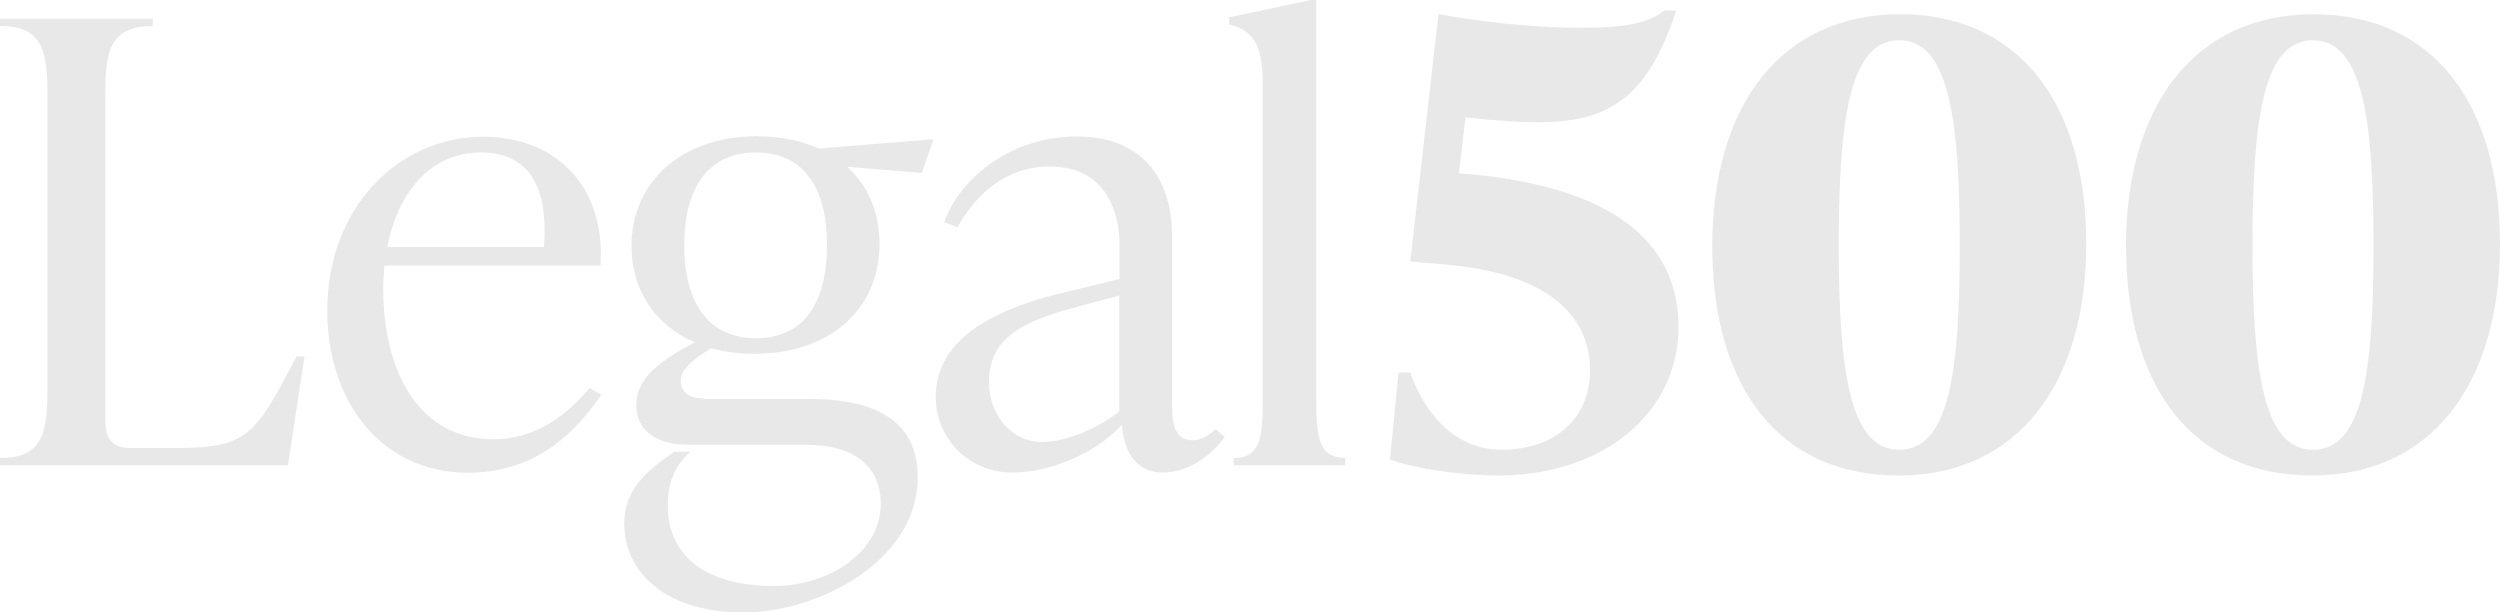 <svg xmlns="http://www.w3.org/2000/svg" id="Layer_2" width="100" height="24.5" viewBox="0 0 100 24.5"><defs><style>.cls-1{fill:#e8e8e8;}</style></defs><g id="Layer_1-2"><path class="cls-1" d="M11.52,18.61H0v-.29c1.79,0,1.9-1.1,1.9-2.92V3.96c0-1.82-.11-2.92-1.9-2.92v-.29h6.11v.29c-1.79,0-1.9,1.1-1.9,2.92v12.81c0,.76.24,1.15,1.03,1.15h1.84c2.84,0,3.15-.54,4.78-3.66h.32l-.66,4.34Z"></path><path class="cls-1" d="M23.58,15.52l.47.27c-.92,1.37-2.53,3.12-5.32,3.12-3.5,0-5.64-2.87-5.64-6.5,0-4.07,2.82-6.94,6.24-6.94,2.84,0,4.9,1.91,4.69,5.15h-8.64c-.03.29-.05.59-.05.91,0,3.41,1.47,6.04,4.4,6.04,1.79,0,3-1.05,3.85-2.04ZM19.23,6.1c-2.03,0-3.32,1.62-3.74,3.78h6.27c.18-2.43-.61-3.78-2.53-3.78Z"></path><path class="cls-1" d="M28.19,15.96h4.2c2.82,0,4.32,1.01,4.32,3.12,0,3.36-3.98,5.42-6.99,5.42s-4.75-1.55-4.75-3.56c0-1.13.63-1.91,1.69-2.65l.32-.22h.63c-.66.59-.9,1.32-.9,2.13,0,2.04,1.51,3.24,4.27,3.24,2.09,0,4.25-1.3,4.25-3.29,0-1.45-1-2.36-3-2.36h-4.7c-1.45,0-2.08-.71-2.08-1.57,0-1.01.76-1.69,2.34-2.53-1.55-.66-2.53-2.04-2.53-3.85,0-2.65,2.11-4.39,5-4.39.92,0,1.79.17,2.5.49l4.58-.37-.47,1.35-2.98-.25c.82.76,1.29,1.79,1.29,3.09,0,2.65-2.05,4.39-4.98,4.39-.63,0-1.21-.07-1.76-.22-.95.59-1.21.93-1.21,1.32s.29.69.95.69ZM30.24,6.1c-1.9,0-2.87,1.4-2.87,3.7s.95,3.73,2.87,3.73,2.84-1.42,2.84-3.73-.95-3.7-2.84-3.7Z"></path><path class="cls-1" d="M48.62,17.16l.37.32c-.42.56-1.29,1.42-2.48,1.42s-1.58-1.03-1.63-1.91c-1.11,1.2-2.94,1.91-4.39,1.91-1.79,0-3.06-1.41-3.06-3.01,0-1.84,1.42-3.21,4.64-4.07l2.71-.66v-1.41c0-.71-.21-3.09-2.79-3.09-1.71,0-2.92,1.05-3.69,2.43l-.53-.2c.42-1.32,2.26-3.43,5.32-3.43,2.55,0,3.79,1.64,3.79,3.95v6.53c0,.81,0,1.67.82,1.67.4,0,.71-.25.92-.44ZM41.67,17.68c1.08,0,2.39-.64,3.1-1.23v-4.63l-2.08.56c-1.79.52-3.13,1.15-3.13,2.9,0,1.32.9,2.4,2.11,2.4Z"></path><path class="cls-1" d="M53.8,18.61h-4.45v-.29c1.08,0,1.16-.83,1.16-2.4V3.29c0-1.57-.45-2.09-1.34-2.31v-.29l3.27-.69h.21v15.91c0,1.57.08,2.4,1.16,2.4v.29Z"></path><path class="cls-1" d="M58.37,6.93l.21.02c5.87.49,8.56,2.7,8.56,6.13s-3,5.94-7.22,5.94c-1.5,0-3.37-.29-4.32-.64l.34-3.48h.47c.37,1.1,1.45,3.09,3.66,3.09,2,0,3.53-1.13,3.53-3.19,0-2.26-1.82-3.88-5.79-4.22l-1.4-.12,1.13-9.89c2.5.44,4.4.54,5.72.54,2.21,0,2.82-.32,3.32-.69h.47c-1.16,3.51-2.69,4.47-5.56,4.47-.61,0-1.63-.05-2.87-.2l-.26,2.23Z"></path><path class="cls-1" d="M75.94,19.02c-4.82,0-7.45-3.58-7.45-9.18s2.74-9.27,7.51-9.27,7.45,3.58,7.45,9.18-2.74,9.27-7.51,9.27ZM75.97,17.99c2,0,2.42-3.09,2.42-8.19s-.45-8.19-2.42-8.19-2.42,3.09-2.42,8.19.45,8.19,2.42,8.19Z"></path><path class="cls-1" d="M92.49,19.02c-4.82,0-7.45-3.58-7.45-9.18s2.74-9.27,7.51-9.27,7.45,3.58,7.45,9.18-2.74,9.27-7.51,9.27ZM92.52,17.99c2,0,2.42-3.09,2.42-8.19s-.45-8.19-2.42-8.19-2.42,3.09-2.42,8.19.45,8.19,2.42,8.19Z"></path></g></svg>